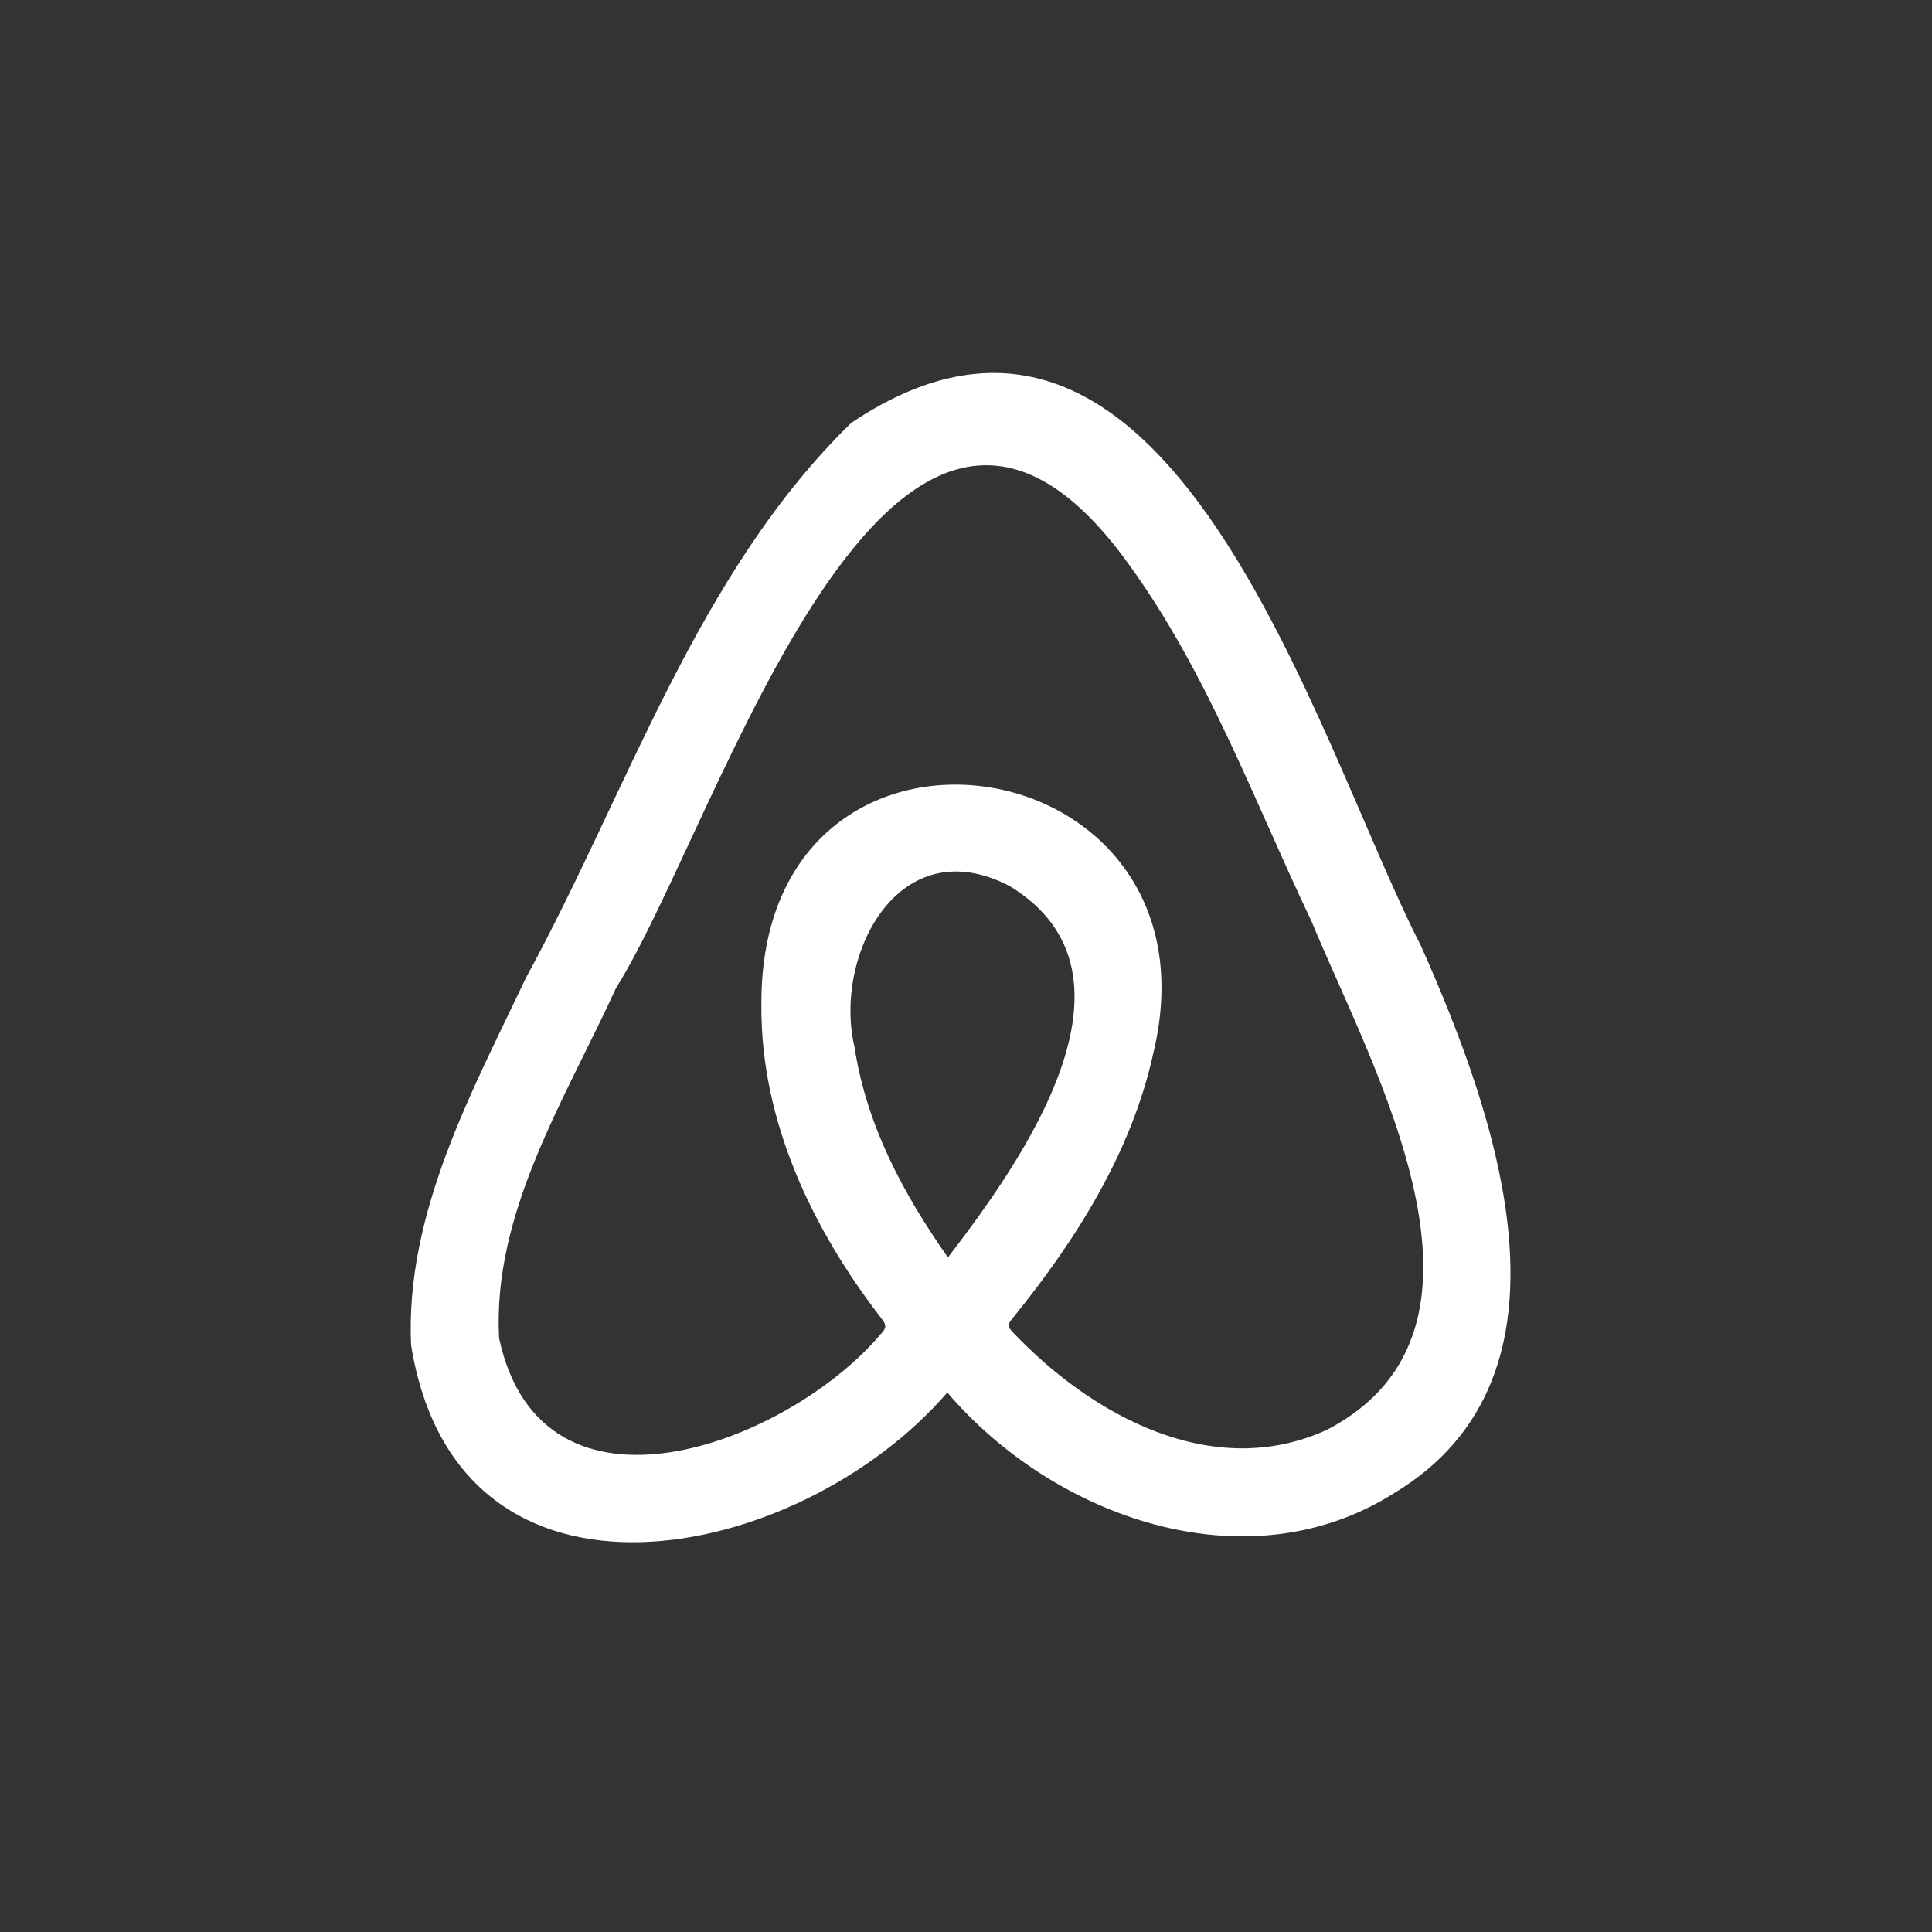 <?xml version="1.0" encoding="utf-8"?><!-- Uploaded to: SVG Repo, www.svgrepo.com, Generator: SVG Repo Mixer Tools -->
<svg width="800px" height="800px" viewBox="0 0 960 960" fill="none" xmlns="http://www.w3.org/2000/svg">
<rect x="0" y="0" width="960" height="960" fill="#333333" stroke="none"/>
<path d="M470.72 691.933C397.112 777.227 227.424 812.782 204.253 668.263C201.357 603.044 234.216 543.02 261.382 485.791C312.018 393.107 346.276 284.842 422.98 210.136C581.182 103.968 652.992 366.64 706.126 470.111C742.98 553.007 790.32 683.644 692.343 742.171C618.935 788.313 523.354 753.656 470.72 691.933ZM501.781 440.348C446.45 411.384 413.991 474.905 424.578 520.148C430.57 559.099 448.548 592.757 471.02 624.817C507.274 577.576 573.891 484.293 501.781 440.348ZM561.007 280.548C442.855 115.754 357.462 409.586 306.126 490.885C281.057 545.816 244.603 602.445 247.998 664.967C269.372 764.243 391.918 717.202 437.761 662.77C440.458 659.973 440.558 658.375 438.161 655.379C403.604 610.735 377.836 556.802 378.335 499.274C377.337 333.282 610.445 368.238 573.092 523.244C562.306 572.483 534.64 616.228 503.279 654.88C501.382 657.177 500.183 658.775 502.88 661.571C542.131 703.219 602.555 736.578 659.484 710.41C755.664 660.173 681.656 530.435 651.694 457.826C623.13 397.901 600.158 334.58 561.007 280.548Z" fill="white"/>
</svg>
